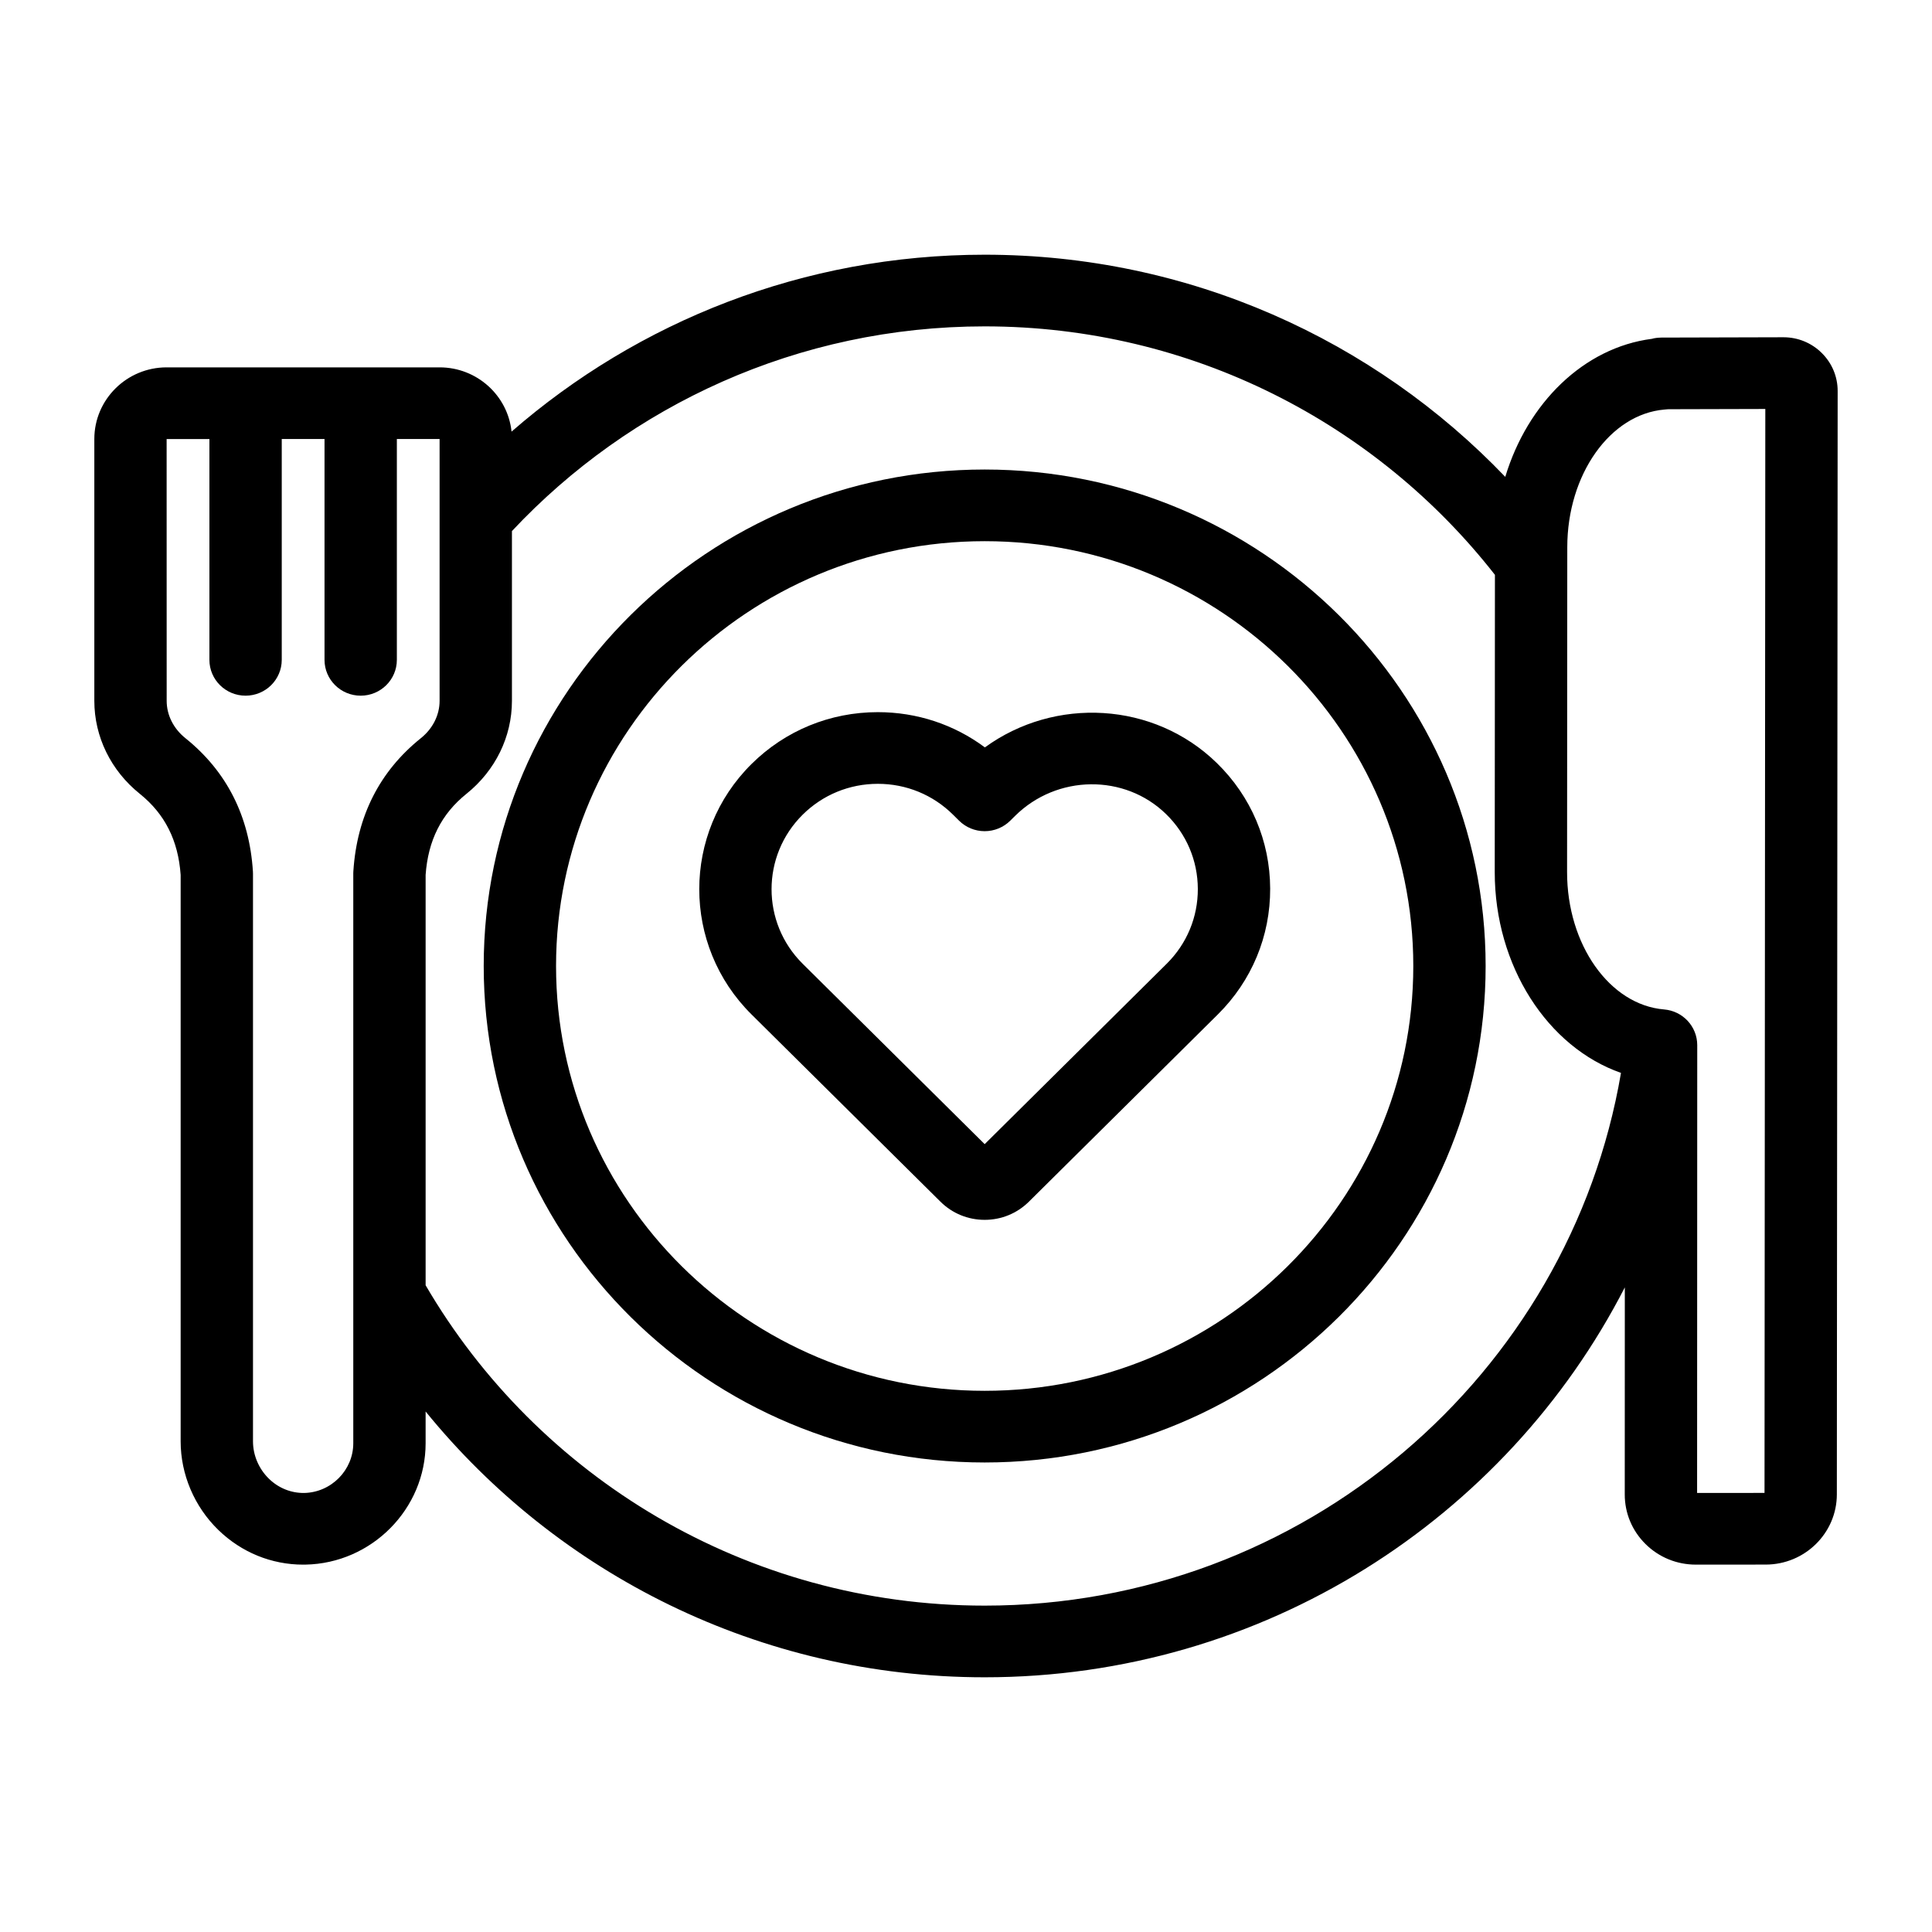 <svg id="Banquet" enable-background="new 0 0 512 512" height="512" viewBox="0 0 512 512" width="512" xmlns="http://www.w3.org/2000/svg"><g><path d="m260.948 124.428c-73.204 0-132.759 59.023-132.759 131.572 0 72.55 59.556 131.573 132.759 131.573 73.204 0 132.76-59.023 132.76-131.573 0-72.549-59.556-131.572-132.76-131.572zm-113.589 131.572c0-62.077 50.956-112.58 113.589-112.58s113.59 50.503 113.59 112.58-50.956 112.58-113.59 112.58-113.589-50.503-113.589-112.58z"/><path d="m482.78 93.538c-2.715-2.684-6.317-4.16-10.15-4.16-.013 0-.026 0-.039 0l-29.791.078c-1.476.014-3.621-.107-5.015.335-18.065 2.319-32.966 17.013-38.873 36.586-34.685-36.24-83.706-58.877-137.964-58.877-47.992 0-91.881 17.715-125.382 46.884-.991-9.553-9.159-17.029-19.056-17.029h-72.352c-10.564 0-19.158 8.516-19.158 18.984v69.396c0 9.509 4.392 18.487 12.051 24.633 6.638 5.328 10.181 12.358 10.824 21.485v150.116c0 8.755 3.637 17.311 9.978 23.475 6.119 5.948 14.085 9.201 22.492 9.201.204 0 .41-.002.614-.006 17.554-.33 31.835-14.757 31.835-32.161v-8.418c34.892 42.922 88.338 70.439 148.154 70.439 73.97 0 138.207-42.068 169.647-103.329l-.017 54.873c-.003 4.956 1.947 9.619 5.49 13.129 3.56 3.527 8.298 5.469 13.344 5.469h.01l18.519-.011c10.383-.007 18.836-8.35 18.843-18.596l.216-292.406c.003-3.813-1.496-7.396-4.22-10.09zm-15.165 302.1-17.866.011.037-118.67c.002-4.939-3.819-9.055-8.788-9.466-14.427-1.194-25.72-17.189-25.707-36.414l.054-86.098c.012-19.237 11.334-35.256 25.776-36.468.462-.073 1.257-.102 1.729-.085l24.976-.066zm-354.821-55.026v-108.76c.643-9.128 4.186-16.157 10.823-21.485 7.658-6.147 12.051-15.125 12.051-24.633v-44.995c31.253-33.345 75.847-54.247 125.28-54.247 54.943 0 103.911 25.817 135.222 65.846l-.05 78.75c-.016 24.975 14.058 46.448 33.455 53.241-13.644 80.027-84.06 141.178-168.628 141.178-63.233.001-118.558-34.189-148.153-84.895zm-32.2 55.039c-3.437.039-6.753-1.272-9.316-3.764-2.691-2.615-4.234-6.23-4.234-9.918v-150.43c0-.199-.007-.398-.019-.597-.932-14.655-6.957-26.543-17.908-35.332-3.144-2.523-4.947-6.122-4.947-9.875l-.012-69.387 11.338-.001v58.518c0 5.245 4.291 9.496 9.585 9.496s9.585-4.252 9.585-9.496v-58.52l11.335-.001v58.522c0 5.245 4.291 9.496 9.585 9.496s9.585-4.252 9.585-9.496v-58.526l11.326-.001v69.396c0 3.753-1.803 7.352-4.947 9.875-10.926 8.769-16.948 20.623-17.902 35.233-.01.135-.017.27-.021.407-.004.126-.005.251-.004.376v150.854c.001 7.126-5.844 13.036-13.029 13.171z"/><path d="m261.005 198.067c-8.143-6.062-18-9.34-28.365-9.34-12.649 0-24.54 4.882-33.483 13.745-18.461 18.296-18.461 48.064-.002 66.358l50.081 49.634c3.129 3.1 7.288 4.807 11.713 4.807s8.583-1.707 11.714-4.808l50.078-49.633c8.99-8.909 13.914-20.754 13.867-33.354-.048-12.599-5.062-24.409-14.121-33.254-16.706-16.312-42.932-17.647-61.482-4.155zm-8.44 17.832 1.603 1.59c1.798 1.782 4.236 2.783 6.778 2.783h.002c2.542 0 4.98-1.001 6.778-2.781l1.27-1.259c11.091-10.992 29.049-11.208 40.034-.482 5.393 5.267 8.379 12.298 8.408 19.798.028 7.501-2.904 14.553-8.256 19.858l-48.233 47.803-48.234-47.804c-10.99-10.891-10.99-28.613 0-39.505 5.322-5.275 12.399-8.18 19.926-8.18 7.525 0 14.602 2.905 19.924 8.179z"/></g></svg>